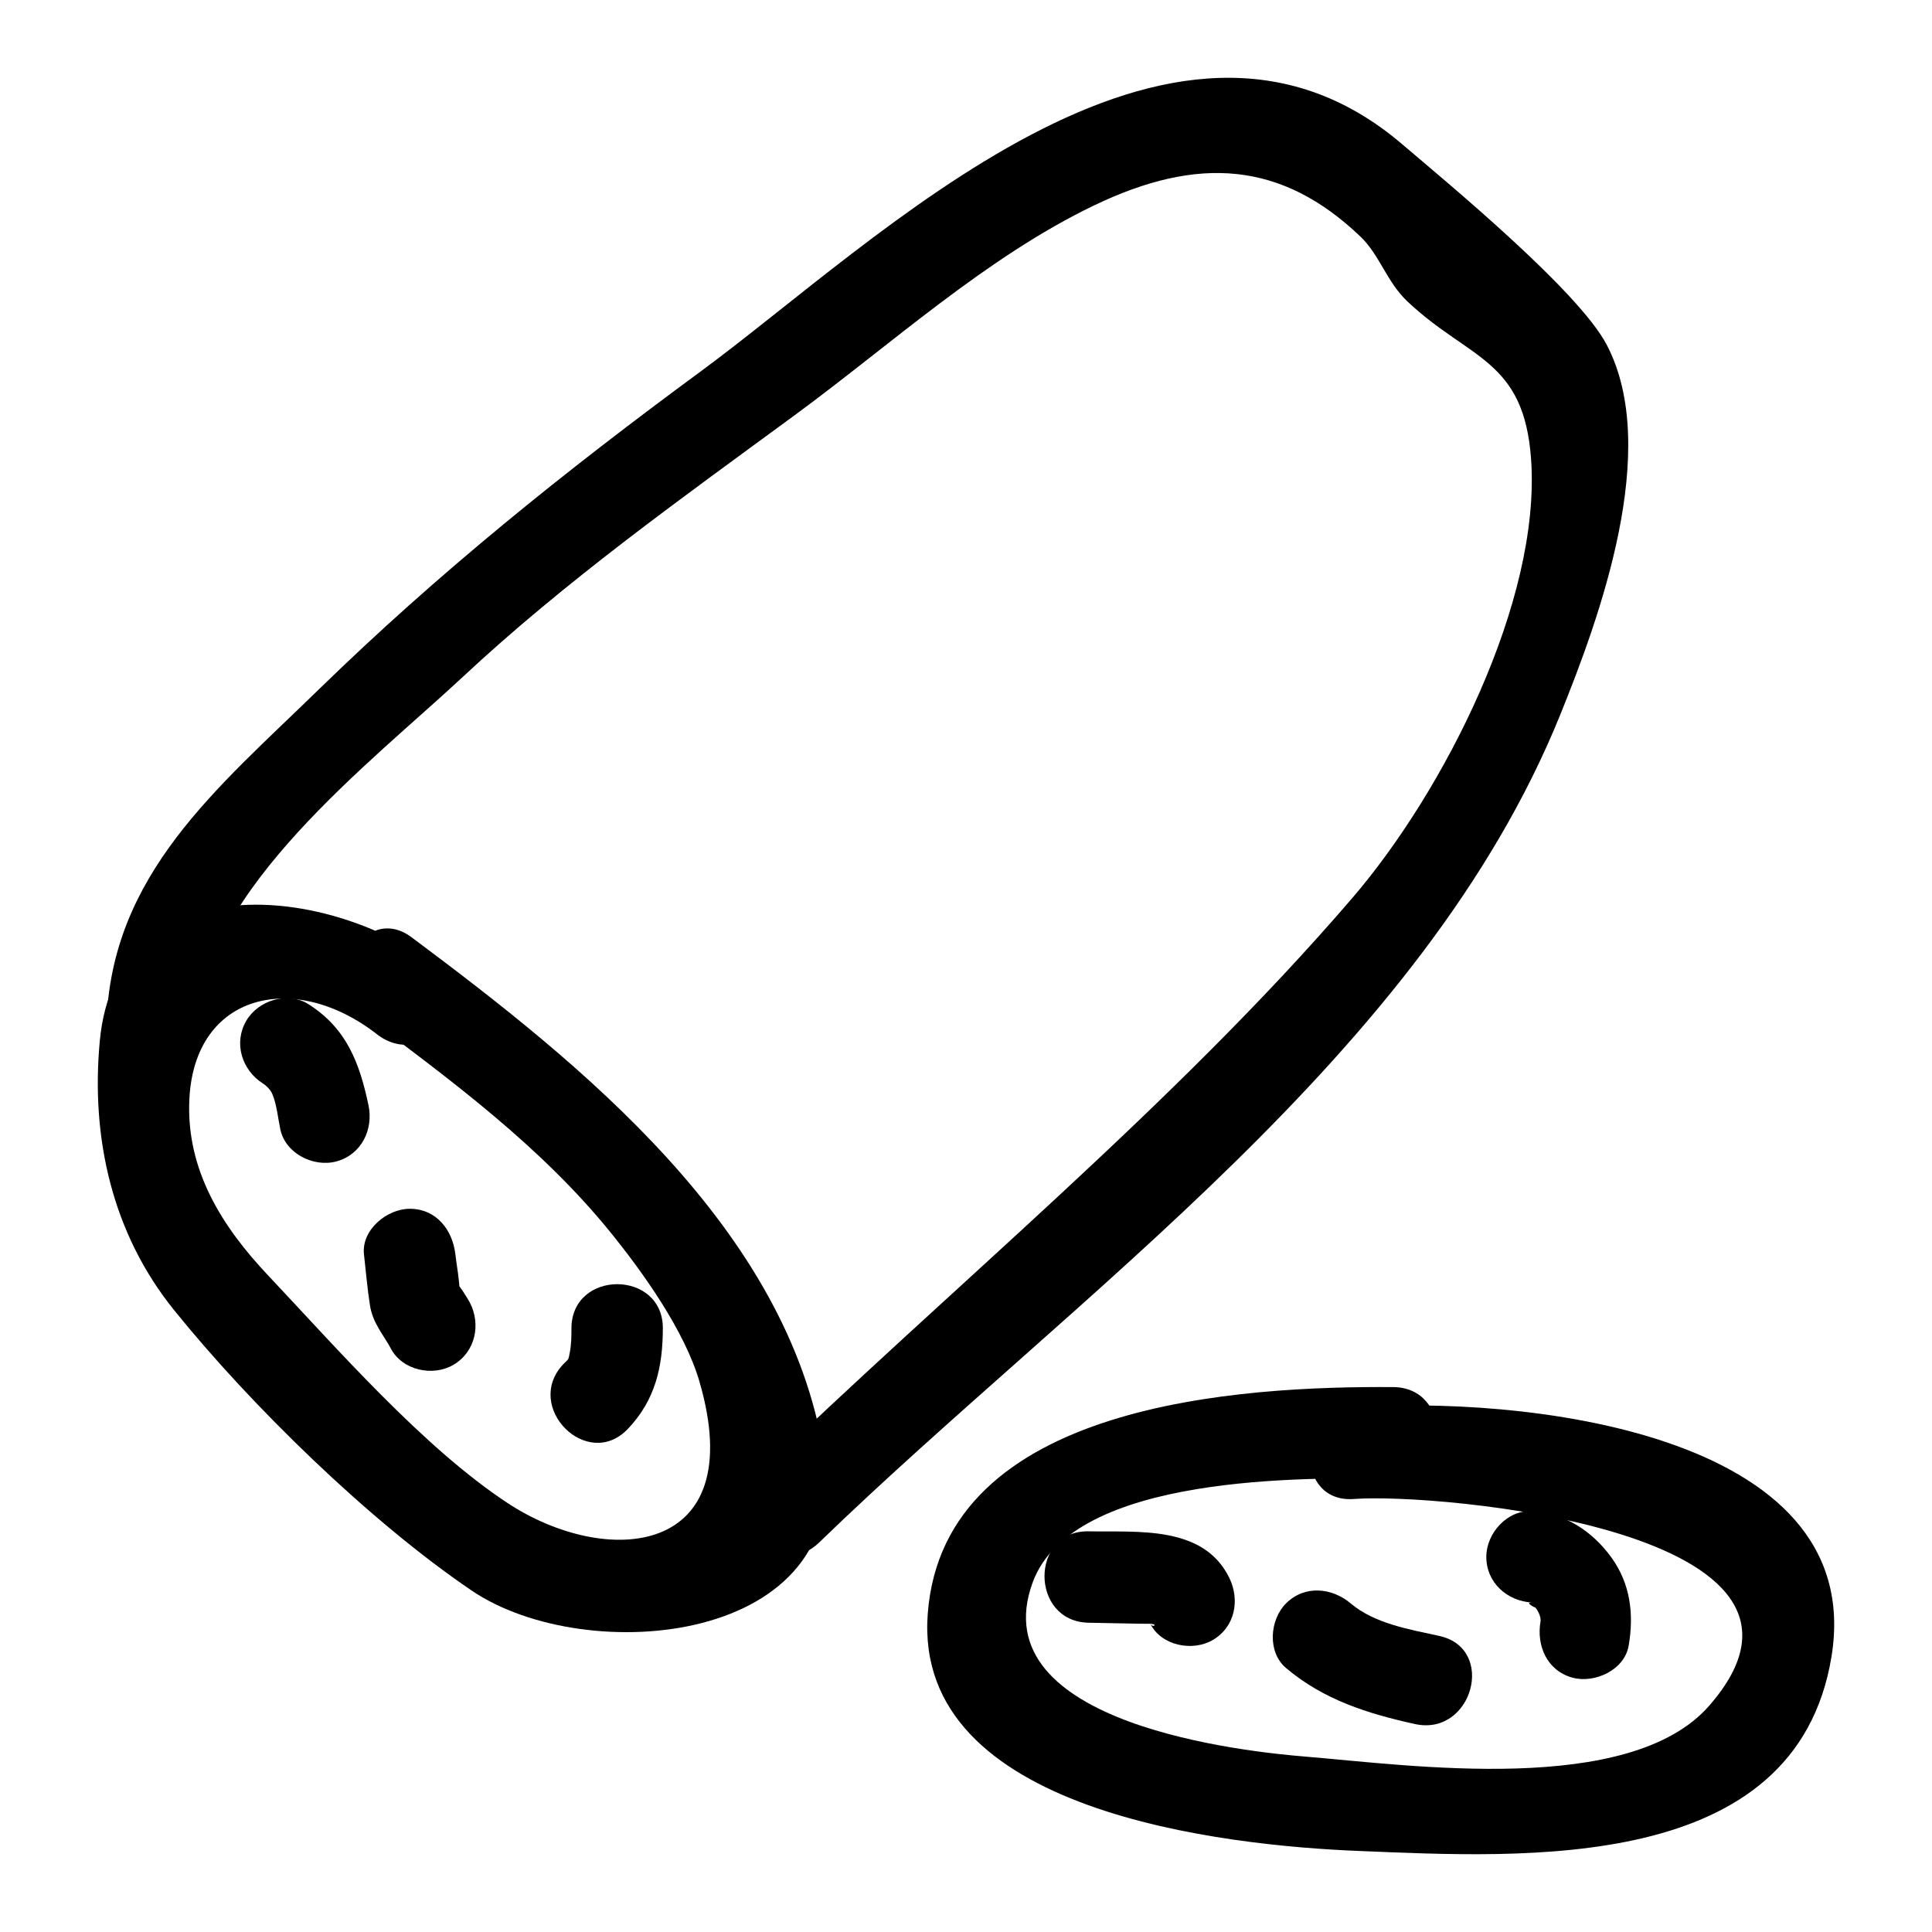 <?xml version="1.0" encoding="UTF-8"?>
<!-- Uploaded to: SVG Repo, www.svgrepo.com, Generator: SVG Repo Mixer Tools -->
<svg fill="#000000" width="800px" height="800px" version="1.1" viewBox="144 144 512 512" xmlns="http://www.w3.org/2000/svg">
 <g>
  <path d="m261.07 400.99c-29.719-23.207-86.184-28.359-90.621 18.84-2.422 25.77 3.305 51.066 19.676 71.355 20.477 25.371 51.871 56.027 78.887 74.34 30.453 20.641 101.39 14.273 93.312-36.27-9.527-59.598-64.391-103.38-109.27-136.88-12.496-9.328-24.586 11.688-12.227 20.914 22.992 17.164 46.625 34.703 64.848 57.156 8.59 10.582 19.797 26.211 23.73 39.828 13.438 46.5-24.738 49.324-50.969 32-22.371-14.777-45.176-40.973-63.402-60.293-12.129-12.859-21.727-27.863-20.855-46.598 1.316-28.227 27.875-34.348 49.758-17.262 12.148 9.48 29.41-7.543 17.133-17.129z"/>
  <path d="m213.61 431.09c1.285 0.824 2.176 1.945 2.539 2.797 1.211 2.84 1.512 6.438 2.148 9.434 1.359 6.402 8.859 10.117 14.898 8.457 6.625-1.82 9.82-8.477 8.457-14.898-2.375-11.176-5.738-20.238-15.816-26.707-5.504-3.535-13.367-1.133-16.57 4.344-3.43 5.863-1.176 13.031 4.344 16.574z"/>
  <path d="m240.46 476.45c0.508 4.492 0.883 9.023 1.586 13.492 0.754 4.793 3.766 8.062 5.523 11.418 3.031 5.793 11.113 7.535 16.57 4.344 5.871-3.434 7.387-10.754 4.344-16.57-0.395-0.758-3.004-5.012-3.375-4.809 0.547-0.301 0.734 4.949 0.695 1.988-0.043-3.246-0.754-6.637-1.117-9.863-0.738-6.5-5.039-12.109-12.109-12.109-5.981-0.004-12.859 5.566-12.117 12.109z"/>
  <path d="m295.44 496.02c-0.004 2.191-0.035 4.293-0.422 6.32-0.441 2.34-0.281 1.648-1.727 3.176-10.715 11.316 6.383 28.473 17.129 17.129 7.223-7.625 9.219-16.32 9.242-26.625 0.031-15.586-24.191-15.609-24.223 0z"/>
  <path d="m361.09 552.77c67.926-65.777 159.97-129.48 196.34-219.23 10.477-25.855 26.812-70.523 12.387-98.133-7.426-14.215-41.734-42.555-54.367-53.305-61.348-52.207-138.79 25.805-185.95 60.473-35.746 26.281-69.344 53.254-101.14 84.254-26.758 26.086-54.895 48.852-56.141 88.418-0.492 15.59 23.73 15.574 24.223 0 1.109-35.176 46.254-69.504 70.07-91.738 27.469-25.645 58.02-47.391 88.258-69.602 25.434-18.68 50.605-41.754 79.199-55.484 27.5-13.203 49.695-11.703 70.617 8.328 5.027 4.812 6.93 11.992 12.438 17.176 16.398 15.434 30.867 15.223 32.734 41.832 2.637 37.598-23.191 88.066-47.363 116.2-47.234 54.992-106.36 103.25-158.43 153.68-11.215 10.867 5.922 27.984 17.129 17.129z"/>
  <path d="m513.21 511.59c-39.926-0.254-119.16 3.914-123.35 60.125-3.922 52.645 78.848 61.383 114.32 62.812 43.754 1.766 115.68 6.129 125.17-51.414 9.957-60.406-84.367-69.297-126.53-66.09-15.445 1.176-15.574 25.406 0 24.223 21.898-1.668 134.82 8.207 94.133 54.789-21.07 24.117-79.484 15.738-107.11 13.473-14.652-1.203-85.992-8.293-72.191-46.102 10.617-29.086 73.238-27.73 95.555-27.59 15.594 0.094 15.609-24.125 0.004-24.227z"/>
  <path d="m550 568.69c-2.25-0.129 1.047 1.5 0.93 1.348 1 1.332 1.477 2.777 1.324 3.66-1.113 6.438 1.719 13.047 8.457 14.898 5.832 1.602 13.777-1.977 14.898-8.457 1.441-8.34 0.484-16.418-4.594-23.426-5.035-6.941-12.348-11.746-21.016-12.242-6.535-0.375-12.109 5.832-12.109 12.109-0.004 6.867 5.551 11.738 12.109 12.109z"/>
  <path d="m484.81 586.04c9.957 8.418 21.629 12.094 34.172 14.852 15.191 3.34 21.68-20.008 6.438-23.355-7.883-1.73-17.109-3.234-23.484-8.621-4.992-4.219-12.23-4.898-17.129 0-4.328 4.328-5.016 12.883 0.004 17.125z"/>
  <path d="m432.5 574.04c3.801 0.074 7.602 0.141 11.402 0.219 1.523 0.031 3.047 0.059 4.566 0.055 2.758-0.008 1 1.273 0.352-0.035 2.902 5.859 11.203 7.484 16.57 4.344 5.973-3.492 7.258-10.688 4.344-16.57-6.875-13.883-24.25-11.984-37.238-12.234-15.59-0.301-15.586 23.922 0.004 24.223z"/>
 </g>
</svg>